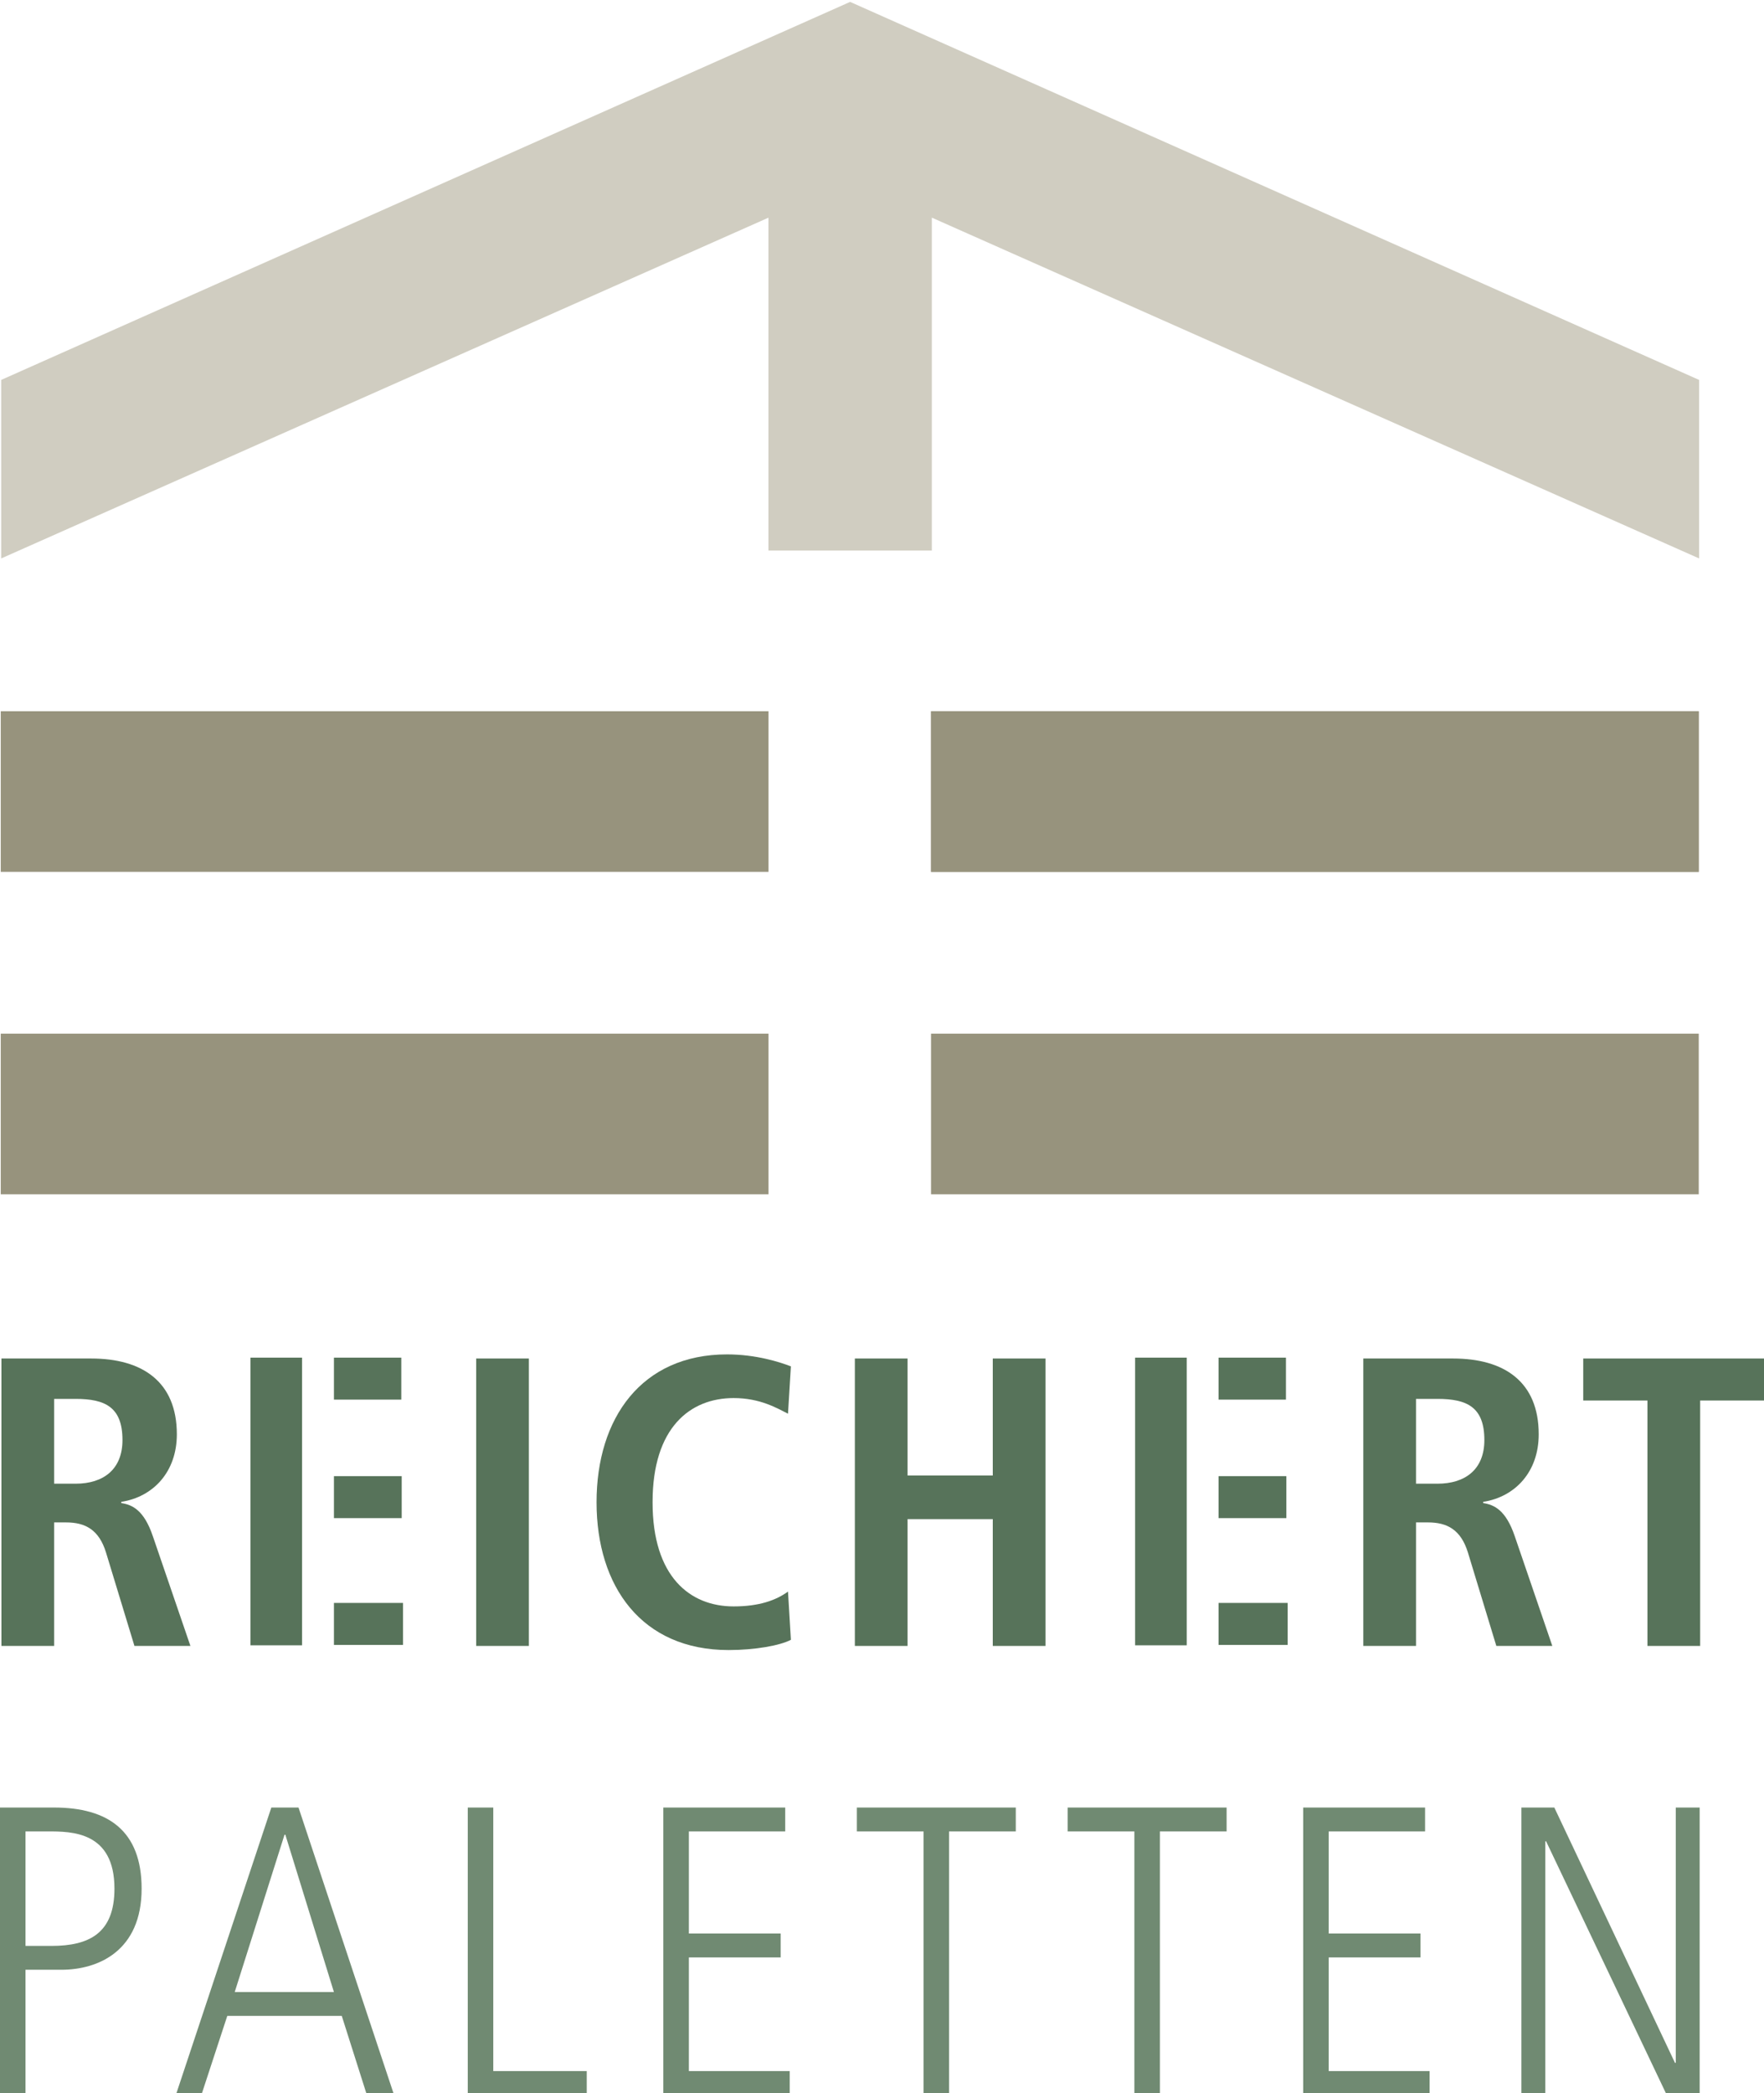 <?xml version="1.0" encoding="UTF-8"?>
<!-- Generator: Adobe Illustrator 16.0.0, SVG Export Plug-In . SVG Version: 6.00 Build 0)  -->
<svg xmlns="http://www.w3.org/2000/svg" xmlns:xlink="http://www.w3.org/1999/xlink" version="1.1" id="Layer_1" x="0px" y="0px" width="252.858px" height="300px" viewBox="0 0 252.858 300" xml:space="preserve">
<g>
	<polygon fill="#D0CDC1" points="0.17,80.041 0.17,54.454 121.858,0.271 243.556,54.454 243.556,80.041 133.571,31.195    133.571,78.914 110.15,78.914 110.15,31.201  "></polygon>
	<rect x="0.108" y="101.939" fill="#97937D" width="110.051" height="23.026"></rect>
	<rect x="133.458" y="101.939" fill="#AAA592" width="110.047" height="23.026"></rect>
	<rect x="133.458" y="101.939" fill="#97937D" width="110.047" height="23.026"></rect>
	<rect x="0.108" y="148.154" fill="#97937D" width="110.051" height="23.026"></rect>
	<rect x="133.458" y="148.154" fill="#97937D" width="110.047" height="23.026"></rect>
	<rect x="68.258" y="194.717" fill="#57735A" width="7.552" height="41.197"></rect>
	<polygon fill="#57735A" points="122.538,235.914 130.093,235.914 130.093,217.737 142.308,217.737 142.308,235.914    149.868,235.914 149.868,194.717 142.308,194.717 142.308,211.482 130.093,211.482 130.093,194.717 122.538,194.717  "></polygon>
	<polygon fill="#57735A" points="236.151,235.914 243.706,235.914 243.706,200.736 252.858,200.736 252.858,194.717    226.946,194.717 226.946,200.736 236.151,200.736  "></polygon>
	<rect x="47.869" y="194.592" fill="#57735A" width="9.653" height="6.017"></rect>
	<rect x="47.869" y="211.576" fill="#57735A" width="9.713" height="6.019"></rect>
	<rect x="47.869" y="229.747" fill="#57735A" width="9.903" height="6.02"></rect>
	<rect x="35.905" y="194.592" fill="#57735A" width="7.396" height="41.231"></rect>
	<rect x="174.677" y="194.592" fill="#57735A" width="9.654" height="6.017"></rect>
	<rect x="174.677" y="211.576" fill="#57735A" width="9.711" height="6.019"></rect>
	<rect x="174.677" y="229.747" fill="#57735A" width="9.903" height="6.02"></rect>
	<rect x="162.71" y="194.592" fill="#57735A" width="7.396" height="41.231"></rect>
	<path fill="#708A72" d="M218.083,300.271h3.424v-36.354h0.117l17.293,36.354h4.719v-41.197h-3.424v36.592h-0.116l-17.294-36.592   h-4.719V300.271z M186.804,300.271h18.119v-3.424h-14.46v-16.289h13.157v-3.424h-13.157v-14.636h13.811v-3.424h-17.47V300.271z    M153.045,262.498h9.56v37.773h3.657v-37.773h9.565v-3.424h-22.782V262.498z M122.825,262.498h9.559v37.773h3.657v-37.773h9.565   v-3.424h-22.781V262.498z M95.083,300.271h18.119v-3.424H98.745v-16.289h13.16v-3.424h-13.16v-14.636h13.811v-3.424H95.083V300.271   z M67.051,300.271h17.056v-3.424H70.708v-37.773h-3.657V300.271z M40.785,262.969h0.117l6.964,22.552H33.645L40.785,262.969z    M25.207,300.271h3.659l3.714-11.331h16.41l3.598,11.331h3.898L42.79,259.073h-3.896L25.207,300.271z M0,300.271h3.657v-17.944   h5.136c5.315,0,11.507-2.715,11.507-11.624c0-8.321-4.838-11.629-12.572-11.629H0V300.271z M3.657,262.498h3.189   c3.424,0,9.56,0,9.56,8.205c0,6.374-3.6,8.206-9.032,8.206H3.657V262.498z"></path>
	<path fill="#57735A" d="M17.555,206.406c0,4.19-2.714,6.254-6.727,6.254H7.76v-12.157h3.069   C15.079,200.503,17.555,201.684,17.555,206.406 M25.349,205.58c0-7.552-4.96-10.863-12.277-10.863H0.205v41.197H7.76v-17.706h1.714   c2.774,0,4.722,1.064,5.721,4.31l4.077,13.396h8.023l-5.375-15.698c-1.294-3.839-3.004-4.543-4.54-4.781v-0.173   C21.981,214.552,25.349,210.952,25.349,205.58"></path>
	<path fill="#57735A" d="M112.955,228.123c-1.709,1.241-4.134,2.125-7.79,2.125c-6.258,0-11.624-4.245-11.624-14.932   c0-10.681,5.366-14.931,11.624-14.931c3.835,0,6.254,1.476,7.79,2.242l0.415-6.786c-1.535-0.593-4.961-1.715-9.148-1.715   c-12.273,0-18.71,9.154-18.71,21.189c0,12.041,6.437,21.189,18.943,21.189c3.722,0,7.38-0.648,8.915-1.471L112.955,228.123z"></path>
	<path fill="#57735A" d="M212.774,206.406c0,4.19-2.715,6.254-6.727,6.254h-3.072v-12.157h3.072   C210.298,200.503,212.774,201.684,212.774,206.406 M220.564,205.58c0-7.552-4.96-10.863-12.274-10.863h-12.866v41.197h7.552   v-17.706h1.715c2.773,0,4.722,1.064,5.724,4.31l4.074,13.396h8.024l-5.373-15.698c-1.297-3.839-3.006-4.543-4.539-4.781v-0.173   C217.2,214.552,220.564,210.952,220.564,205.58"></path>
</g>
</svg>
